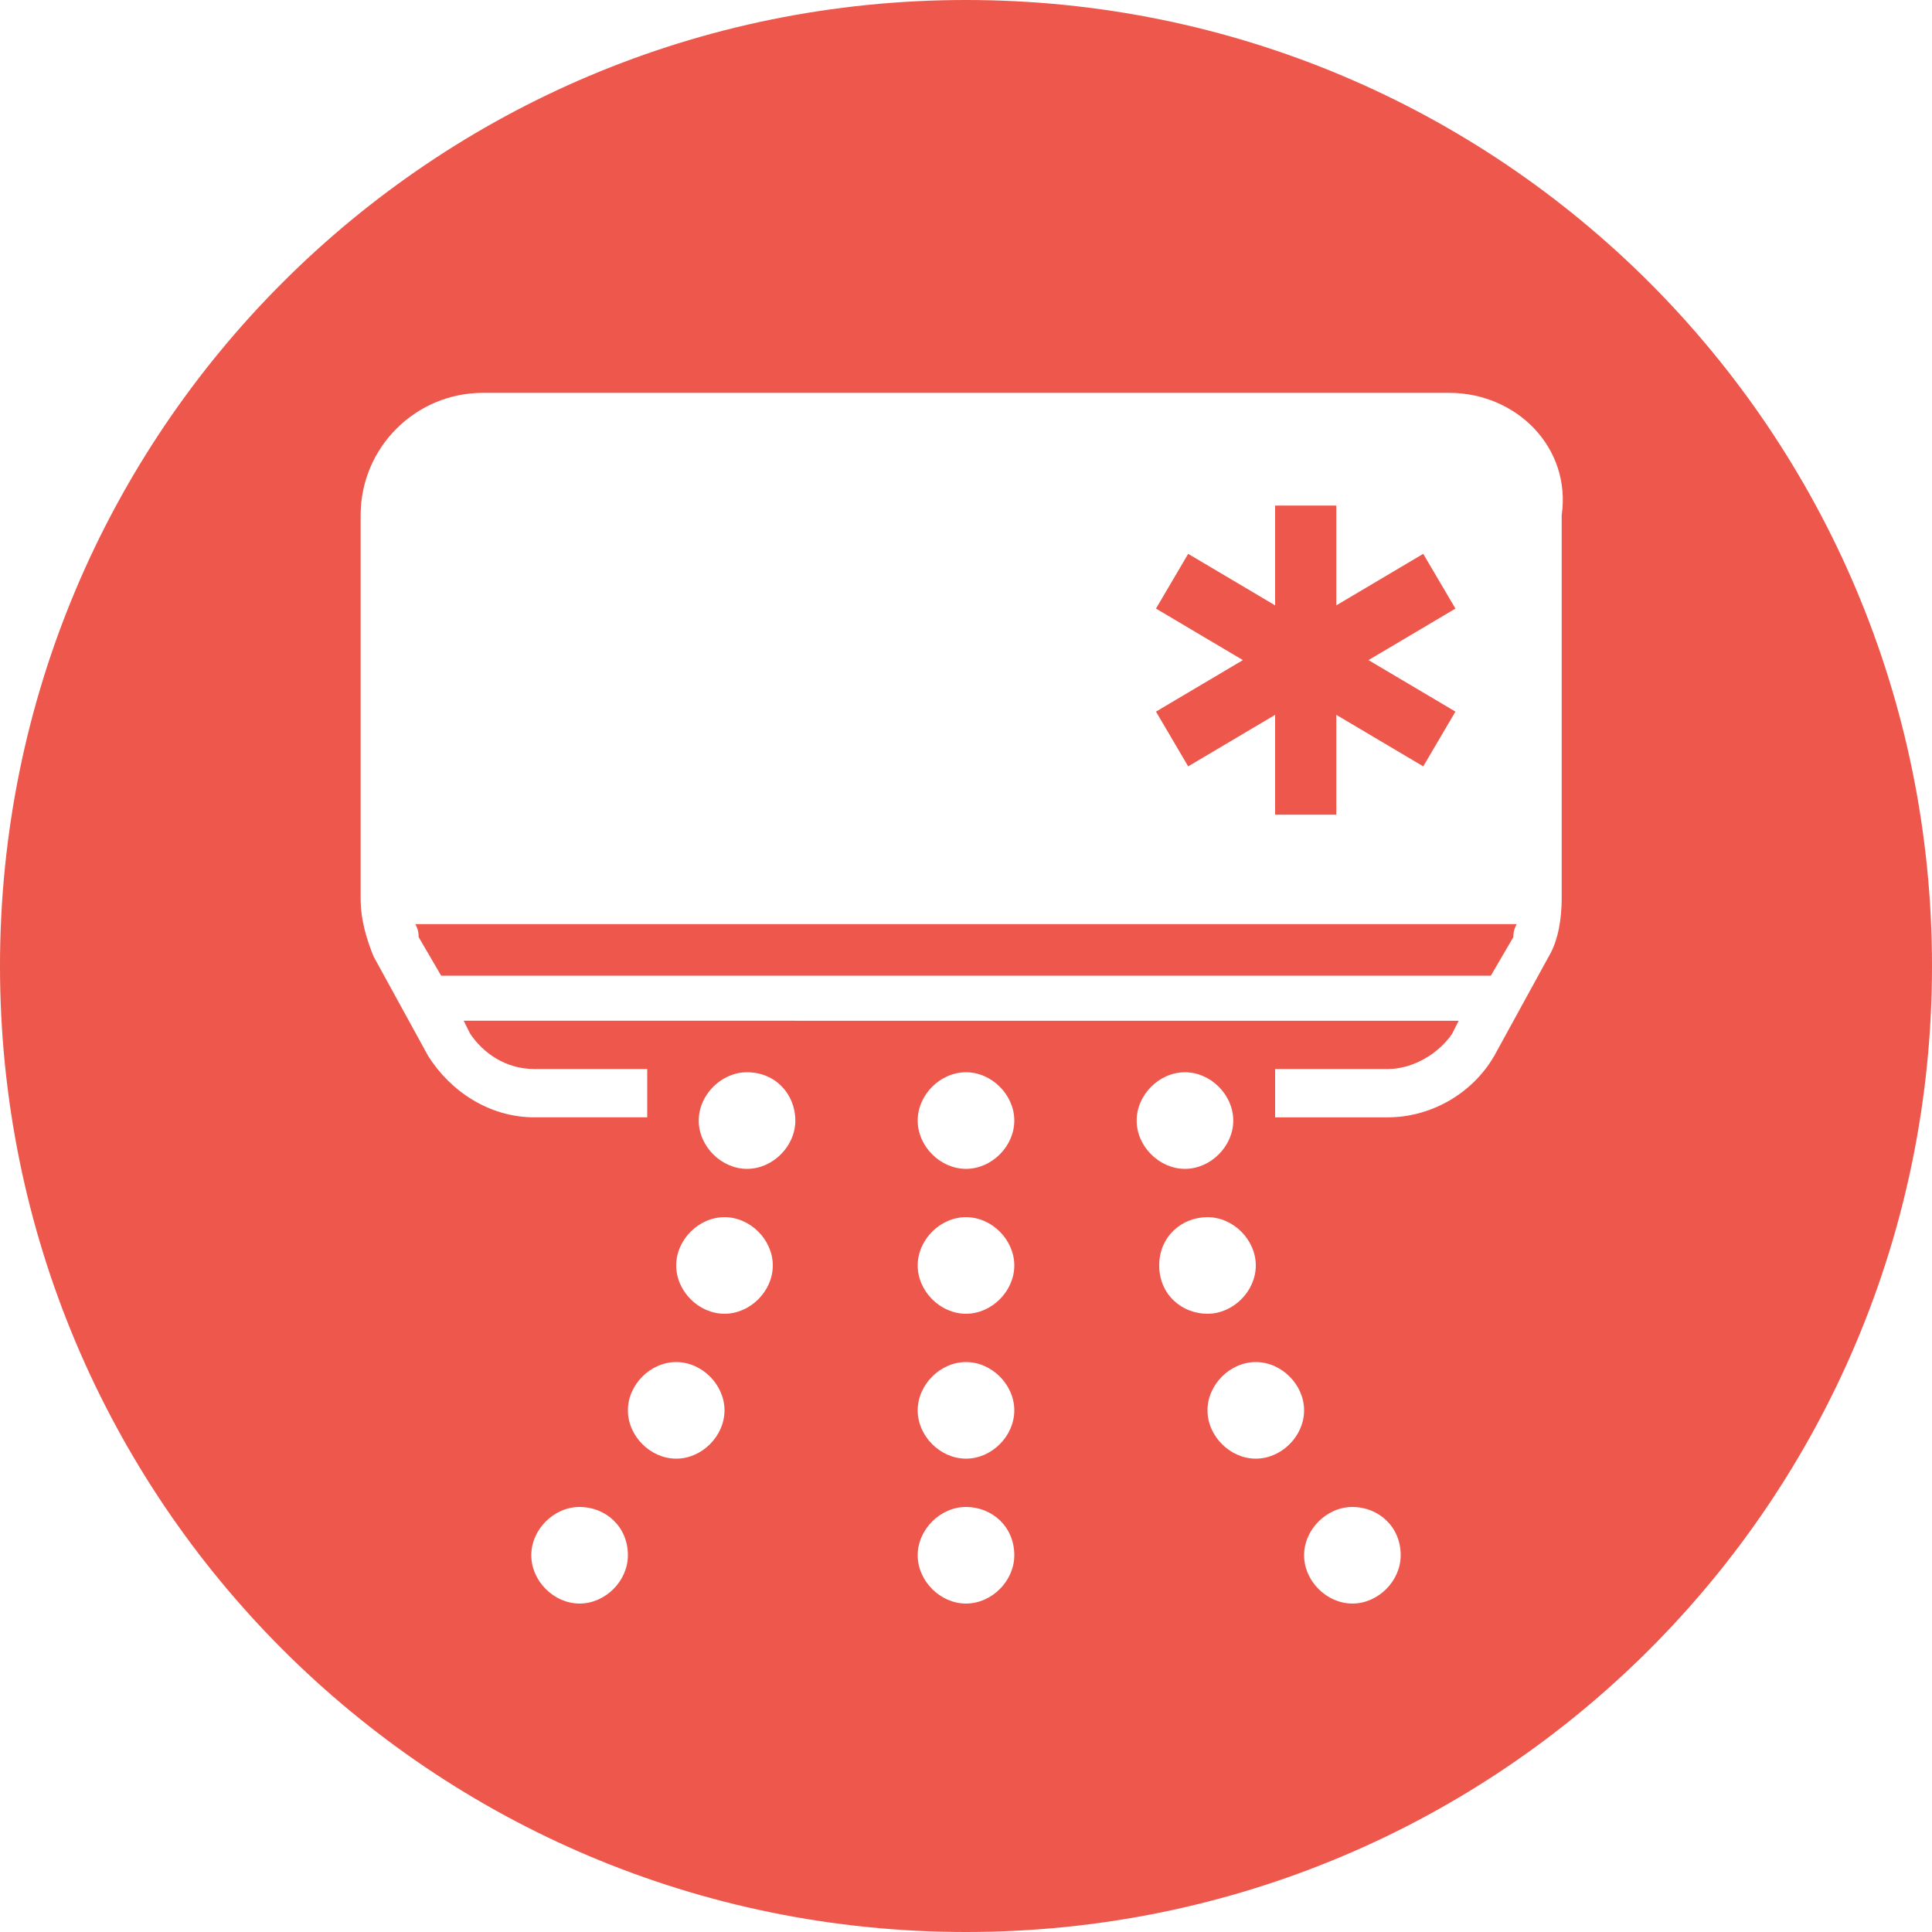 <svg xmlns="http://www.w3.org/2000/svg" xmlns:xlink="http://www.w3.org/1999/xlink" id="Calque_1" x="0px" y="0px" viewBox="0 0 60 60" style="enable-background:new 0 0 60 60;" xml:space="preserve"><style type="text/css">.st0{fill:#ED574C;}</style><g> <polygon class="st0" points="36.9,23.8 39.6,22.2 39.6,25.3 41.5,25.3 41.5,22.2 44.2,23.8 45.2,22.1 42.5,20.5 45.2,18.9 44.2,17.2 41.5,18.8 41.5,15.7 39.6,15.7 39.6,18.8 36.9,17.2 35.9,18.9 38.6,20.5 35.9,22.1 "></polygon> <path class="st0" d="M13,29.1l0.7,1.2h32.6l0.7-1.2c0-0.1,0-0.2,0.1-0.4H12.9C13,28.9,13,29,13,29.1z"></path> <path class="st0" d="M30,0C13.4,0,0,13.4,0,30s13.4,30,30,30s30-13.4,30-30S46.6,0,30,0z M18,49.8c-0.8,0-1.5-0.7-1.5-1.5 s0.7-1.5,1.5-1.5s1.5,0.6,1.5,1.5C19.5,49.1,18.8,49.8,18,49.8z M21,45.3c-0.8,0-1.5-0.7-1.5-1.5s0.7-1.5,1.5-1.5s1.5,0.7,1.5,1.5 S21.8,45.3,21,45.3z M22.5,40.8c-0.8,0-1.5-0.7-1.5-1.5s0.7-1.5,1.5-1.5s1.5,0.7,1.5,1.5S23.3,40.8,22.5,40.8z M23.2,36.3 c-0.8,0-1.5-0.7-1.5-1.5s0.7-1.5,1.5-1.5c0.9,0,1.5,0.7,1.5,1.5S24,36.3,23.2,36.3z M30,49.8c-0.8,0-1.5-0.7-1.5-1.5 s0.7-1.5,1.5-1.5s1.5,0.6,1.5,1.5C31.5,49.1,30.8,49.8,30,49.8z M30,45.3c-0.8,0-1.5-0.7-1.5-1.5s0.7-1.5,1.5-1.5s1.5,0.7,1.5,1.5 S30.8,45.3,30,45.3z M30,40.8c-0.8,0-1.5-0.7-1.5-1.5s0.7-1.5,1.5-1.5s1.5,0.7,1.5,1.5S30.8,40.8,30,40.8z M30,36.3 c-0.8,0-1.5-0.7-1.5-1.5s0.7-1.5,1.5-1.5s1.5,0.7,1.5,1.5S30.8,36.3,30,36.3z M35.3,34.8c0-0.8,0.7-1.5,1.5-1.5s1.5,0.7,1.5,1.5 s-0.7,1.5-1.5,1.5S35.3,35.6,35.3,34.8z M36,39.3c0-0.9,0.7-1.5,1.5-1.5s1.5,0.7,1.5,1.5s-0.7,1.5-1.5,1.5S36,40.2,36,39.3z M39,45.3c-0.8,0-1.5-0.7-1.5-1.5s0.7-1.5,1.5-1.5s1.5,0.7,1.5,1.5S39.8,45.3,39,45.3z M42,49.8c-0.8,0-1.5-0.7-1.5-1.5 s0.7-1.5,1.5-1.5s1.5,0.6,1.5,1.5C43.5,49.1,42.8,49.8,42,49.8z M48.5,16v11.9c0,0.6-0.1,1.3-0.4,1.8l-1.7,3.1 c-0.7,1.2-2,1.9-3.3,1.9h-3.5v-1.5h3.5c0.8,0,1.6-0.5,2-1.1l0.2-0.4H14.4l0.2,0.4c0.4,0.6,1.1,1.1,2,1.1h3.5v1.5h-3.5 c-1.4,0-2.6-0.8-3.3-1.9l-1.7-3.1c-0.2-0.5-0.4-1.1-0.4-1.8V16c0-2.1,1.7-3.8,3.8-3.8h30C47.1,12.2,48.8,13.9,48.5,16z"></path> </g> </svg>